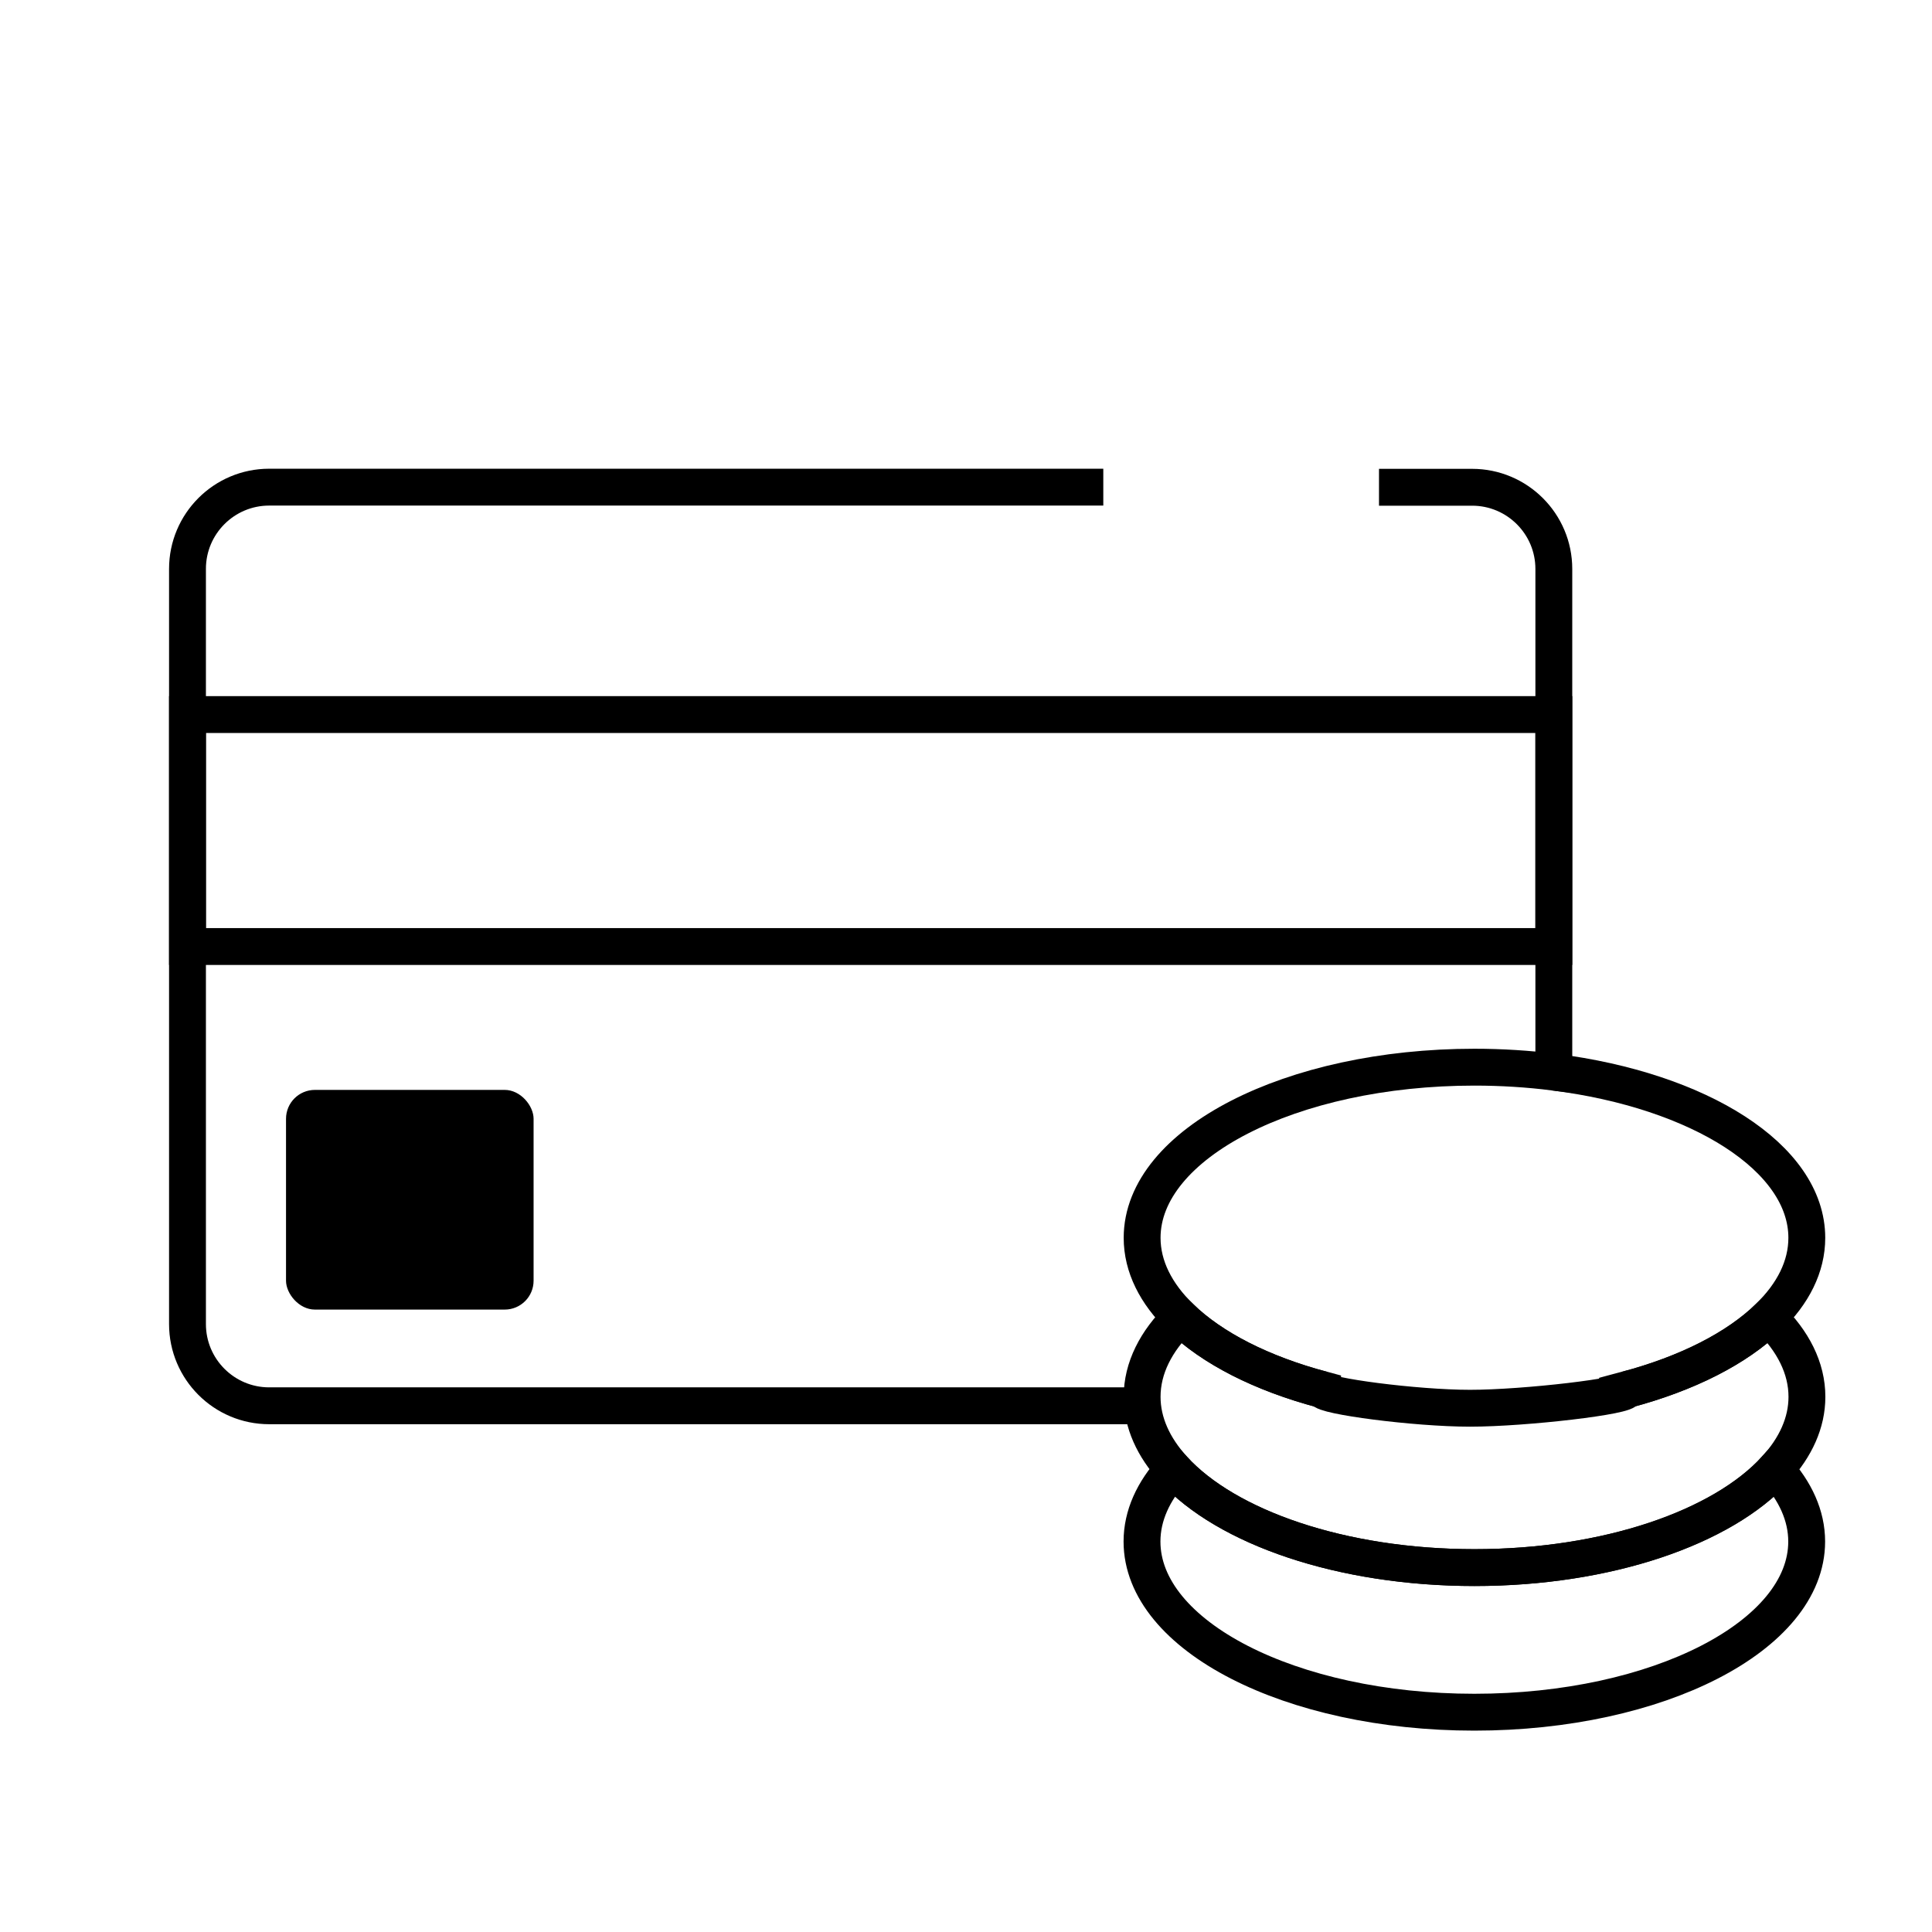 <?xml version="1.0" encoding="UTF-8"?>
<svg id="Warstwa_1" data-name="Warstwa 1" xmlns="http://www.w3.org/2000/svg" viewBox="0 0 157.25 157.25">
  <defs>
    <style>
      .cls-1 {
        fill: none;
        stroke: #000;
        stroke-miterlimit: 10;
        stroke-width: 3px;
      }

      .cls-2 {
        stroke-width: 0px;
      }
    </style>
  </defs>
  <rect class="cls-1" x="15.26" y="58.16" width="111.21" height="18.88"/>
  <rect class="cls-2" x="23.28" y="88.71" width="20.15" height="17.88" rx="2.35" ry="2.35"/>
  <g>
    <path class="cls-1" d="m120.01,127.59c-10.84,0-20.19-3.28-24.51-8.01-1.63,1.79-2.55,3.78-2.55,5.89,0,7.67,12.11,13.89,27.05,13.89s27.05-6.22,27.05-13.89c0-2.1-.92-4.1-2.55-5.89-4.32,4.73-13.66,8.01-24.51,8.01Z"/>
    <path class="cls-1" d="m107.65,113.11c-4.94-1.31-8.99-3.37-11.58-5.89-1.98,1.93-3.11,4.13-3.11,6.47,0,2.1.92,4.1,2.55,5.89"/>
    <path class="cls-1" d="m144.52,119.58c1.63-1.79,2.55-3.78,2.55-5.89,0-2.34-1.13-4.54-3.11-6.47-2.59,2.52-6.64,4.58-11.58,5.89"/>
    <path class="cls-1" d="m95.51,119.58c4.32,4.73,13.66,8.01,24.51,8.01s20.19-3.28,24.51-8.01"/>
    <g>
      <path class="cls-1" d="m96.07,107.22c-1.98-1.93-3.11-4.13-3.11-6.47,0-7.67,12.11-13.89,27.05-13.89,2.23,0,4.39.14,6.46.4v-40.95c0-3.67-2.98-6.65-6.65-6.65h-7.58"/>
      <path class="cls-1" d="m89.8,39.65H21.91c-3.67,0-6.65,2.98-6.65,6.65v61.47c0,3.67,2.98,6.65,6.65,6.65h71.07"/>
      <path class="cls-1" d="m143.95,107.22c1.99-1.93,3.11-4.13,3.11-6.47,0-6.53-8.77-12-20.59-13.49"/>
    </g>
    <path class="cls-1" d="m96.07,107.22c2.59,2.52,6.64,4.58,11.58,5.89,0,.51,7.54,1.51,12,1.51s13-1,12.72-1.51c4.94-1.31,8.99-3.37,11.58-5.89"/>
  </g>
</svg>